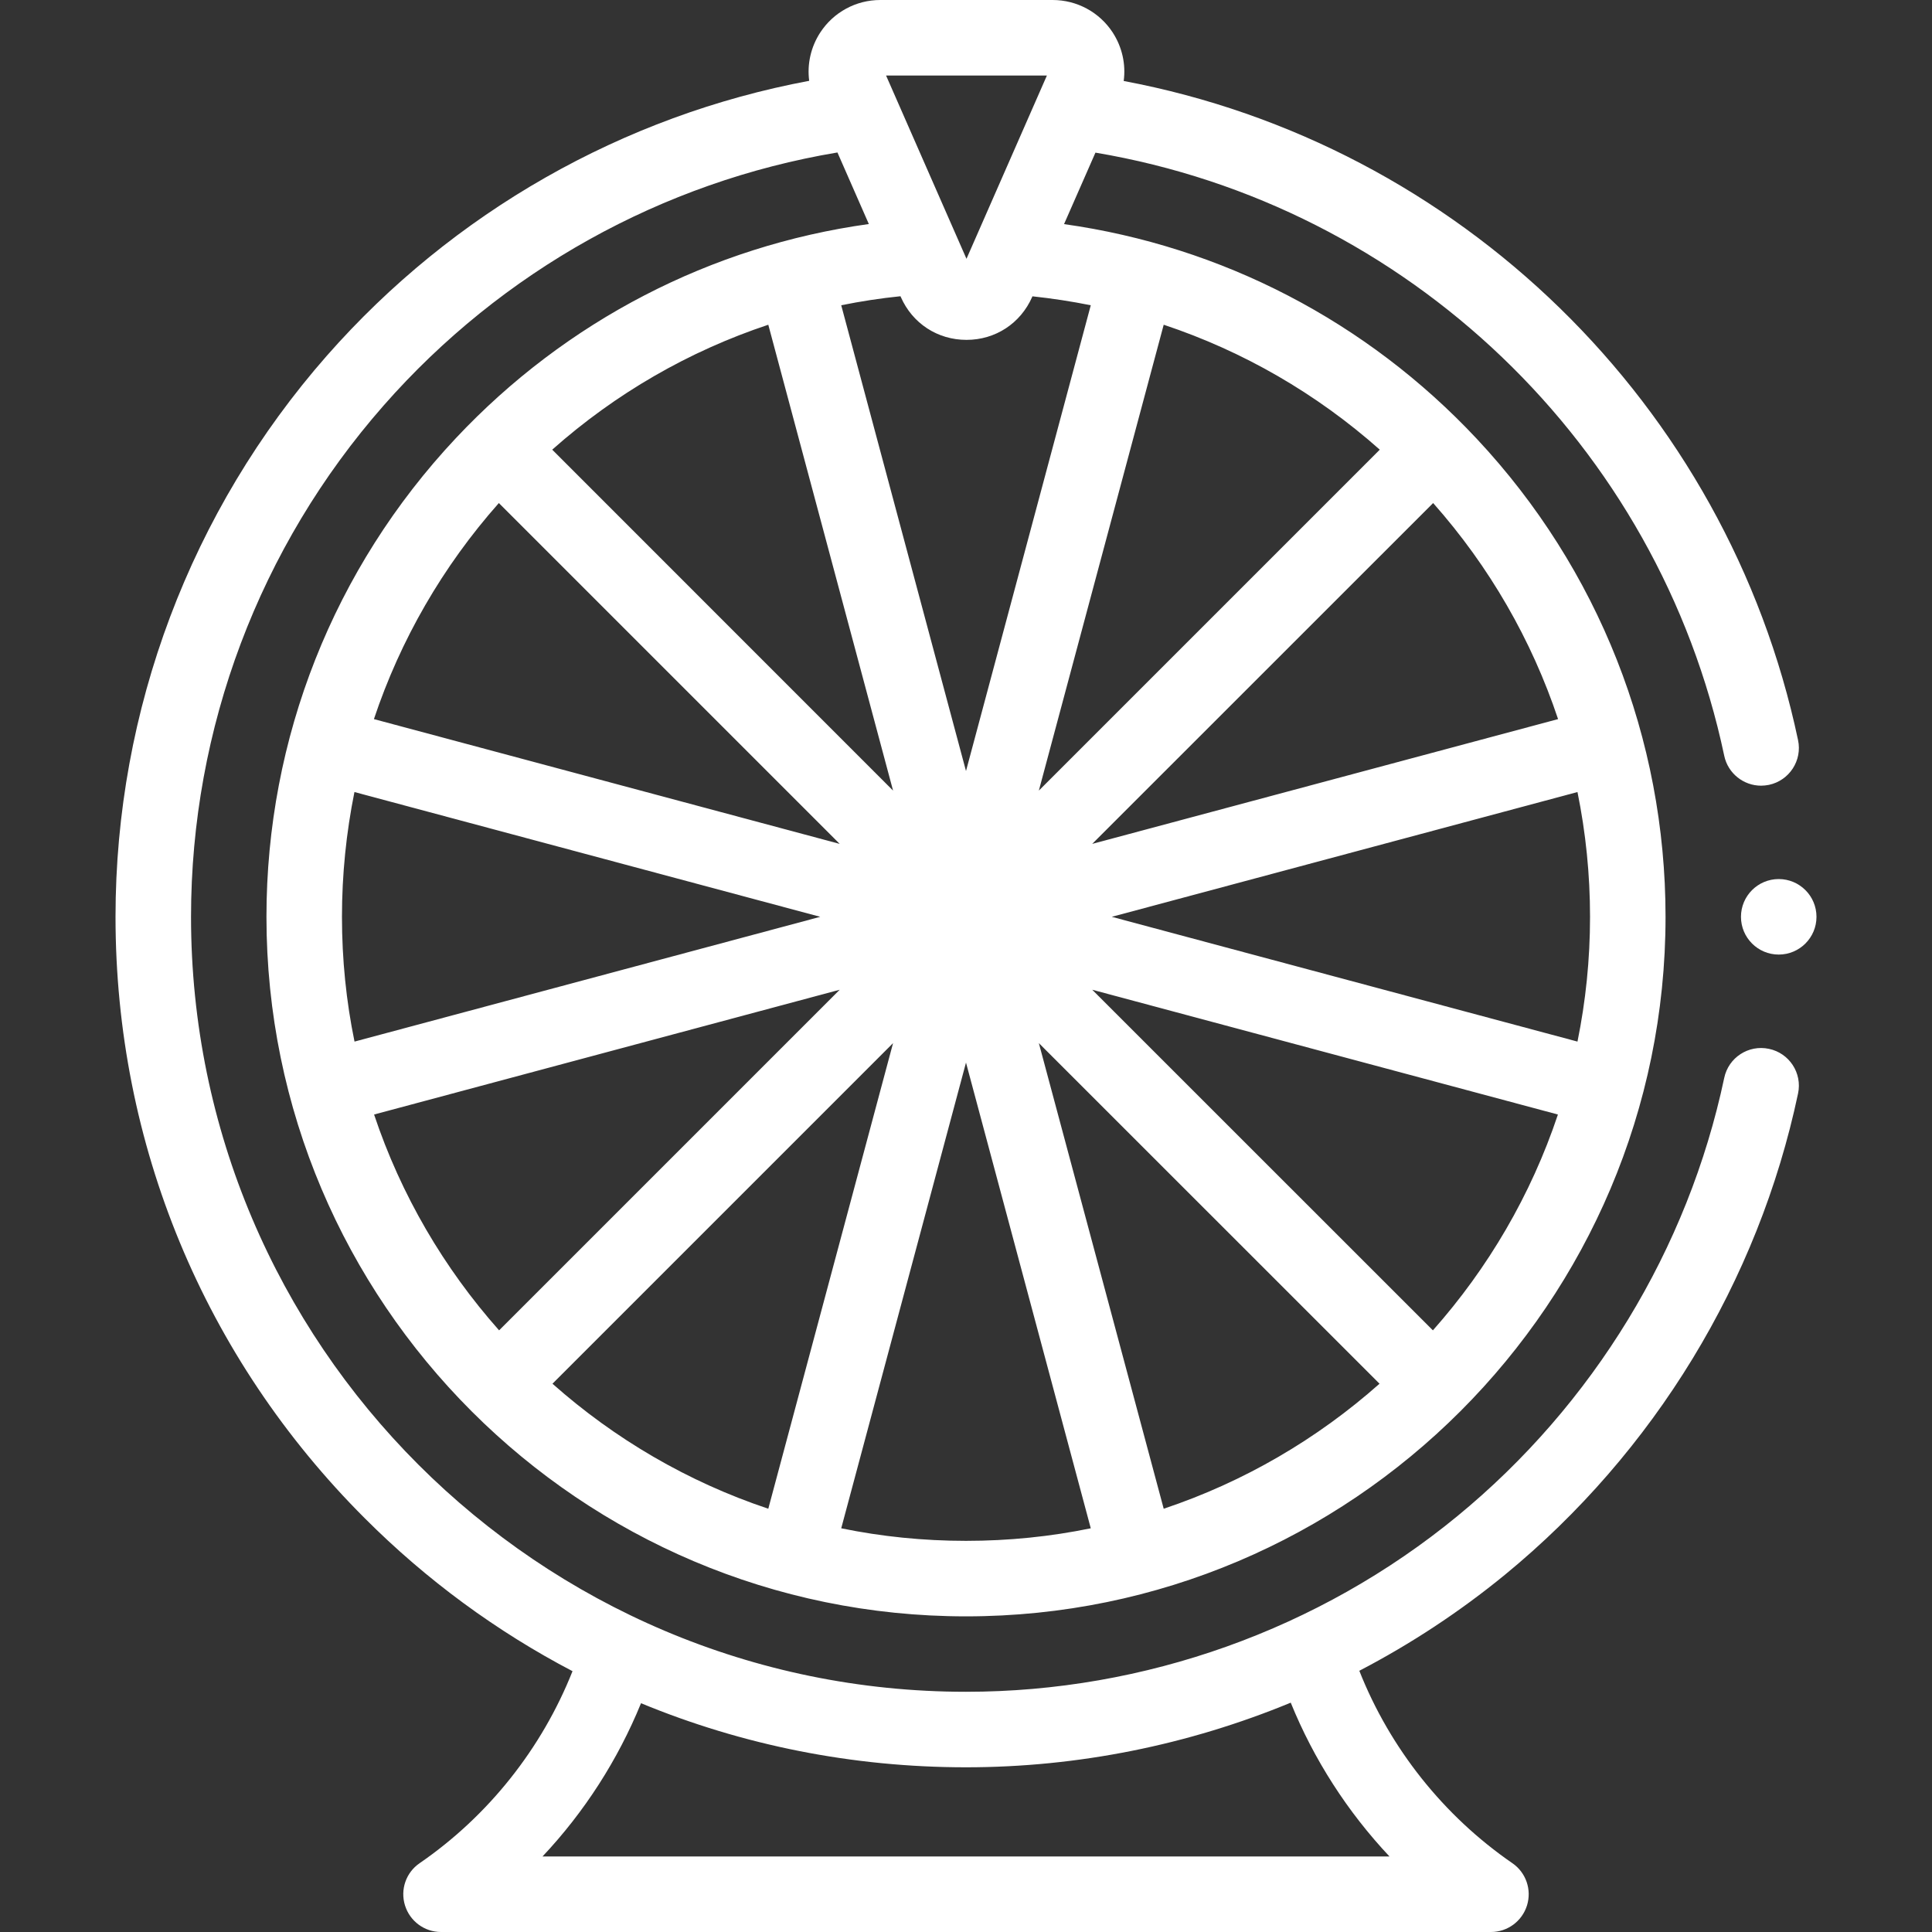 <?xml version="1.0" encoding="UTF-8"?>
<svg xmlns="http://www.w3.org/2000/svg" width="24" height="24" viewBox="0 0 24 24" fill="none">
  <rect x="0" y="0" width="24" height="24" fill="#333333" stroke="none"/>
  <path d="M21.974 13.029C21.721 12.975 21.472 13.137 21.419 13.39C20.969 15.516 19.791 17.45 18.1 18.837C16.387 20.242 14.22 21.016 12 21.016C6.692 21.016 2.373 16.697 2.373 11.389C2.373 9.049 3.223 6.793 4.766 5.037C6.233 3.367 8.227 2.258 10.403 1.894L10.793 2.783C8.834 3.055 7.031 3.986 5.663 5.443C4.146 7.059 3.31 9.171 3.31 11.389C3.31 16.181 7.208 20.079 12 20.079C16.791 20.079 20.69 16.181 20.69 11.389C20.69 9.175 19.857 7.066 18.345 5.451C16.979 3.992 15.177 3.059 13.218 2.784L13.608 1.896C17.482 2.548 20.602 5.525 21.419 9.388C21.465 9.608 21.66 9.76 21.877 9.76C21.909 9.76 21.942 9.756 21.974 9.75C22.228 9.696 22.39 9.447 22.336 9.194C21.454 5.02 18.121 1.788 13.959 1.006C13.987 0.798 13.94 0.585 13.822 0.403C13.657 0.151 13.378 0 13.076 0H10.935C10.634 0 10.355 0.151 10.19 0.403C10.072 0.584 10.025 0.797 10.052 1.004C7.74 1.436 5.628 2.636 4.061 4.418C2.368 6.345 1.435 8.821 1.435 11.389C1.435 14.211 2.534 16.864 4.53 18.859C5.301 19.631 6.172 20.268 7.112 20.76C6.732 21.718 6.068 22.557 5.213 23.145C5.043 23.261 4.97 23.474 5.031 23.67C5.092 23.866 5.273 24 5.478 24H18.521C18.727 24 18.908 23.866 18.969 23.67C19.03 23.474 18.956 23.261 18.787 23.145C17.931 22.556 17.265 21.715 16.886 20.755C17.525 20.422 18.132 20.023 18.695 19.562C20.549 18.041 21.843 15.918 22.336 13.584C22.39 13.331 22.228 13.082 21.974 13.029ZM17.14 5.586L12.905 9.821L14.456 4.034C15.441 4.362 16.354 4.888 17.14 5.586ZM19.752 11.389C19.752 11.92 19.698 12.438 19.596 12.939L13.811 11.389L19.596 9.839C19.699 10.345 19.752 10.864 19.752 11.389ZM17.8 16.526L13.568 12.295L19.353 13.845C19.019 14.845 18.485 15.754 17.8 16.526ZM14.456 18.742L12.905 12.958L17.137 17.189C16.365 17.874 15.455 18.408 14.456 18.742ZM6.863 17.189L11.094 12.958L9.544 18.742C8.544 18.408 7.635 17.874 6.863 17.189ZM4.647 13.845L10.431 12.295L6.2 16.526C5.515 15.754 4.981 14.845 4.647 13.845ZM4.248 11.389C4.248 10.864 4.301 10.345 4.403 9.839L10.189 11.389L4.404 12.939C4.301 12.438 4.248 11.92 4.248 11.389ZM9.544 4.034L11.094 9.821L6.86 5.586C7.646 4.888 8.558 4.362 9.544 4.034ZM6.197 6.249L10.431 10.483L4.645 8.933C4.973 7.951 5.497 7.039 6.197 6.249ZM10.45 18.985L12 13.2L13.55 18.985C13.049 19.088 12.531 19.141 12 19.141C11.469 19.141 10.951 19.088 10.45 18.985ZM19.355 8.933L13.568 10.483L17.803 6.249C18.503 7.039 19.027 7.951 19.355 8.933ZM13.55 3.792L12 9.578L10.45 3.792C10.692 3.743 10.938 3.705 11.186 3.68L11.19 3.689C11.334 4.018 11.647 4.222 12.006 4.222C12.365 4.222 12.677 4.018 12.822 3.689L12.825 3.681C13.069 3.707 13.311 3.744 13.55 3.792ZM13.005 0.938L12.006 3.215L11.007 0.938H13.005ZM17.261 23.062H6.739C7.26 22.509 7.676 21.861 7.963 21.158C9.226 21.68 10.592 21.954 12 21.954C13.391 21.954 14.763 21.676 16.034 21.151C16.321 21.858 16.739 22.507 17.261 23.062Z" fill="white"></path>
  <path d="M22.096 11.858C22.355 11.858 22.565 11.648 22.565 11.389C22.565 11.13 22.355 10.92 22.096 10.92C21.837 10.92 21.627 11.13 21.627 11.389C21.627 11.648 21.837 11.858 22.096 11.858Z" fill="white"></path>
</svg>
